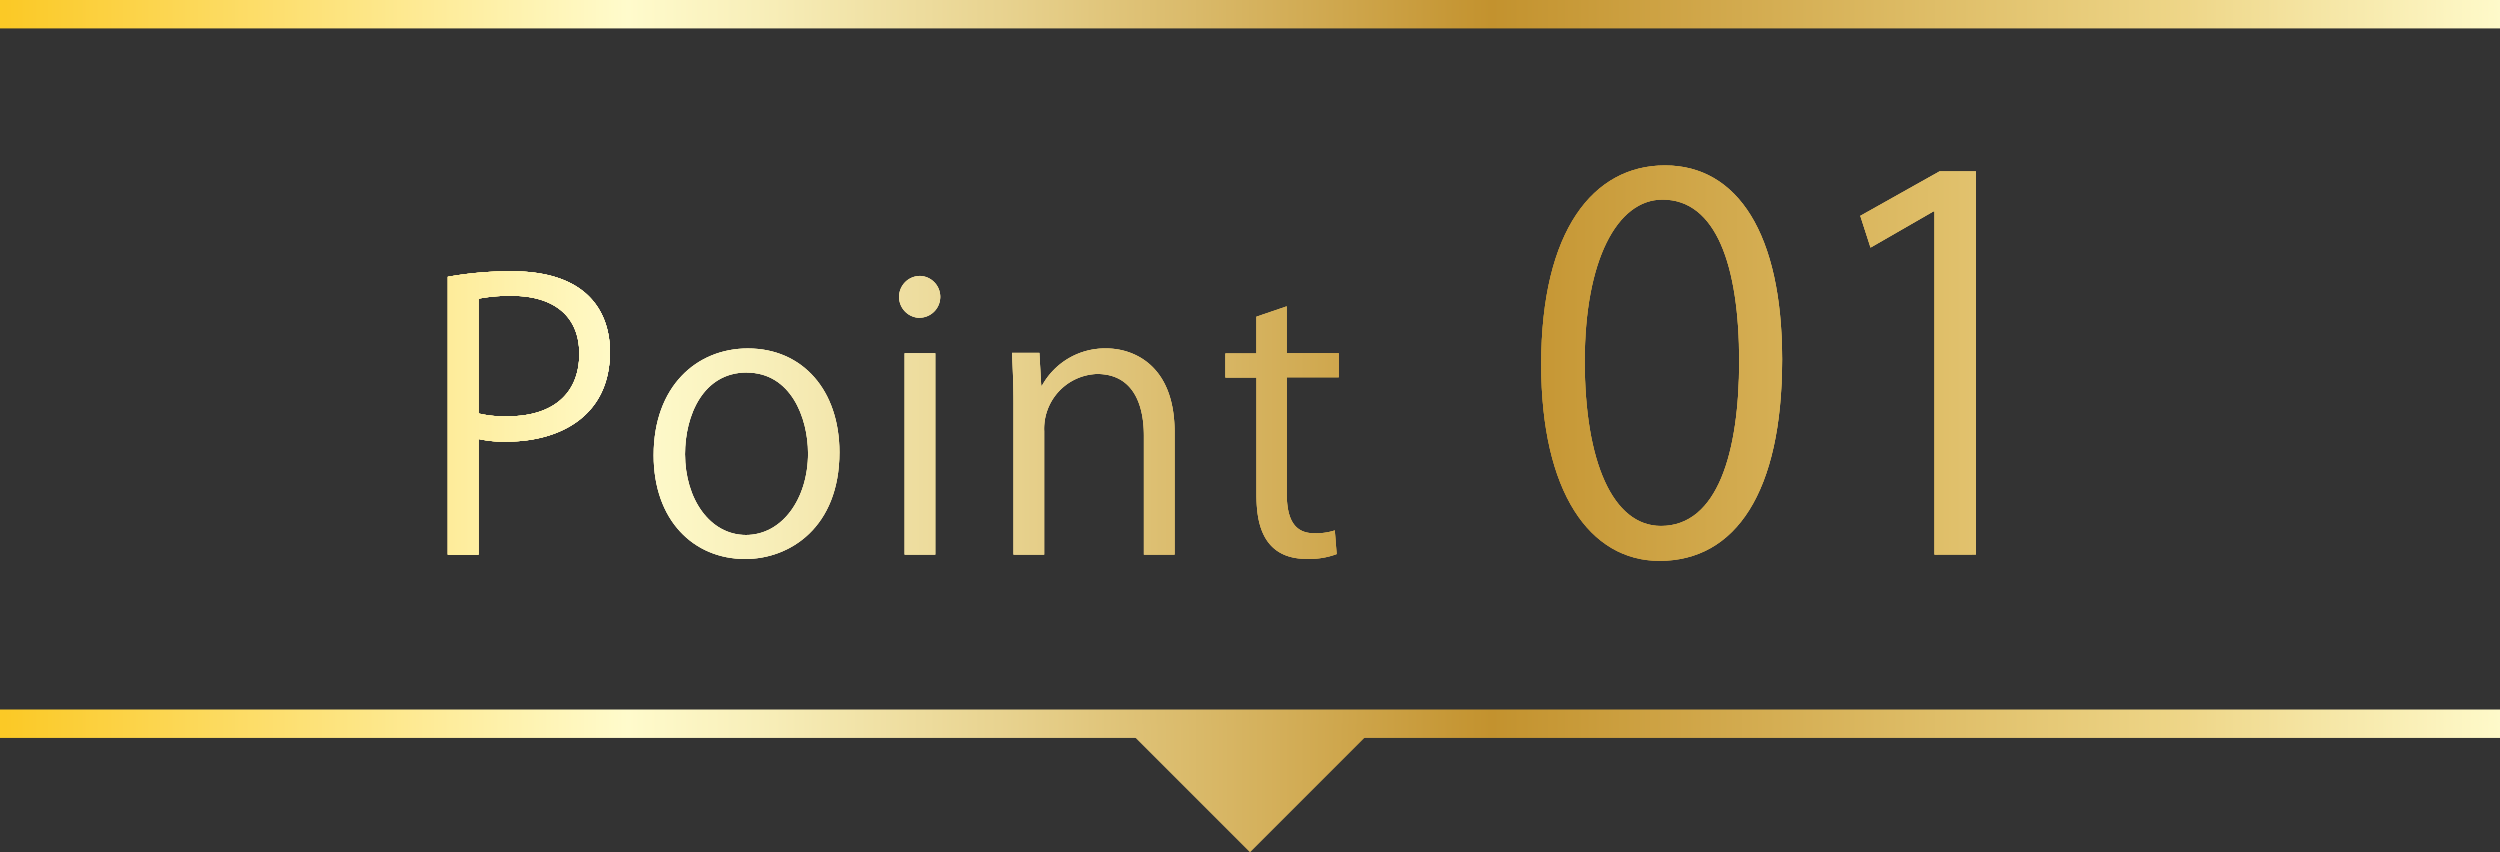 <svg xmlns="http://www.w3.org/2000/svg" xmlns:xlink="http://www.w3.org/1999/xlink" width="88" height="30" viewBox="0 0 88 30"><rect x="0" y="0" width="88" height="30" fill="#333333" stroke="none"/><defs><linearGradient id="a" x1="-2.749" y1="0.548" x2="12.643" y2="0.548" gradientUnits="objectBoundingBox"><stop offset="0.006" stop-color="#fbc926"/><stop offset="0.253" stop-color="#fffbcc"/><stop offset="0.304" stop-color="#f8efba"/><stop offset="0.407" stop-color="#e7d18d"/><stop offset="0.55" stop-color="#cca246"/><stop offset="0.596" stop-color="#c3922e"/><stop offset="0.871" stop-color="#eed688"/><stop offset="1" stop-color="#fffbcc"/></linearGradient><linearGradient id="b" x1="-3.507" y1="0.371" x2="9.925" y2="0.371" xlink:href="#a"/><linearGradient id="c" x1="-22.301" y1="0.54" x2="39.69" y2="0.54" xlink:href="#a"/><linearGradient id="d" x1="-6.214" y1="0.379" x2="9.14" y2="0.379" xlink:href="#a"/><linearGradient id="e" x1="-10.79" y1="0.477" x2="11.221" y2="0.477" xlink:href="#a"/><linearGradient id="f" x1="-6.388" y1="0.661" x2="3.969" y2="0.661" xlink:href="#a"/><linearGradient id="g" x1="-16.075" y1="0.666" x2="5.513" y2="0.666" xlink:href="#a"/><linearGradient id="v" x1="0" y1="-10.036" x2="1" y2="-10.036" xlink:href="#a"/><linearGradient id="w" x1="-4.353" y1="-2.329" x2="5.353" y2="-2.329" xlink:href="#a"/><linearGradient id="x" x1="0" y1="15.061" x2="1" y2="15.061" xlink:href="#a"/></defs><g transform="translate(-576.079 -4951.241)"><g transform="translate(576.079 4951.241)"><g transform="translate(15.763 5.818)"><path d="M591.769,4961.03a12.549,12.549,0,0,1,2.249-.195c3.2,0,3.458,2.054,3.458,2.834,0,2.328-1.859,3.16-3.614,3.16a4.072,4.072,0,0,1-1.014-.092v4.07h-1.079Zm1.079,4.81a3.94,3.94,0,0,0,1.04.1c1.56,0,2.509-.779,2.509-2.2s-1.014-2.041-2.366-2.041a5.734,5.734,0,0,0-1.183.1Z" transform="translate(-591.769 -4957.104)" fill="url(#a)"/><path d="M605.554,4967.206c0,2.639-1.742,3.756-3.316,3.756-1.82,0-3.224-1.364-3.224-3.652,0-2.418,1.508-3.758,3.316-3.758C604.267,4963.552,605.554,4965.035,605.554,4967.206Zm-3.263-2.809c-1.535,0-2.172,1.508-2.172,2.874,0,1.573.871,2.847,2.145,2.847s2.185-1.274,2.185-2.873C604.449,4965.983,603.837,4964.4,602.291,4964.4Z" transform="translate(-591.769 -4957.104)" fill="url(#b)"/><path d="M608.382,4962.473A.735.735,0,0,1,608.4,4961a.735.735,0,0,1-.013,1.469Zm.546,8.334h-1.079v-7.086h1.079Z" transform="translate(-591.769 -4957.104)" fill="url(#c)"/><path d="M617.351,4970.807h-1.08v-4.186c0-1.158-.416-2.172-1.65-2.172a1.93,1.93,0,0,0-1.86,2.015v4.343h-1.079v-5.265c0-.729-.026-1.262-.052-1.834h.962l.065,1.157h.026a2.53,2.53,0,0,1,2.275-1.313c.884,0,2.393.533,2.393,2.939Z" transform="translate(-591.769 -4957.104)" fill="url(#d)"/><path d="M620.232,4962.434l1.066-.364v1.651h1.833v.845H621.3v4.1c0,.9.273,1.391.962,1.391a2.117,2.117,0,0,0,.729-.1l.065.832a2.729,2.729,0,0,1-1.054.169c-1.715,0-1.768-1.56-1.768-2.314v-4.07H619.14v-.845h1.092Z" transform="translate(-591.769 -4957.104)" fill="url(#e)"/><path d="M630.256,4964.109c0-4.718,1.837-7,4.358-7,2.556,0,4.123,2.413,4.123,6.825,0,4.681-1.639,7.094-4.321,7.094C631.967,4971.023,630.256,4968.61,630.256,4964.109Zm6.969-.109c0-3.366-.811-5.689-2.7-5.689-1.6,0-2.736,2.143-2.736,5.689s.99,5.8,2.683,5.8C636.468,4969.8,637.225,4967.206,637.225,4964Z" transform="translate(-591.769 -4957.104)" fill="url(#f)"/><path d="M644.1,4970.807v-12.082h-.036L641.849,4960l-.36-1.116,2.79-1.566h1.279v13.486Z" transform="translate(-591.769 -4957.104)" fill="url(#g)"/><path d="M591.769,4961.03a12.549,12.549,0,0,1,2.249-.195c3.2,0,3.458,2.054,3.458,2.834,0,2.328-1.859,3.16-3.614,3.16a4.072,4.072,0,0,1-1.014-.092v4.07h-1.079Zm1.079,4.81a3.94,3.94,0,0,0,1.04.1c1.56,0,2.509-.779,2.509-2.2s-1.014-2.041-2.366-2.041a5.734,5.734,0,0,0-1.183.1Z" transform="translate(-591.769 -4957.104)" fill="url(#a)"/><path d="M605.554,4967.206c0,2.639-1.742,3.756-3.316,3.756-1.82,0-3.224-1.364-3.224-3.652,0-2.418,1.508-3.758,3.316-3.758C604.267,4963.552,605.554,4965.035,605.554,4967.206Zm-3.263-2.809c-1.535,0-2.172,1.508-2.172,2.874,0,1.573.871,2.847,2.145,2.847s2.185-1.274,2.185-2.873C604.449,4965.983,603.837,4964.4,602.291,4964.4Z" transform="translate(-591.769 -4957.104)" fill="url(#b)"/><path d="M608.382,4962.473A.735.735,0,0,1,608.4,4961a.735.735,0,0,1-.013,1.469Zm.546,8.334h-1.079v-7.086h1.079Z" transform="translate(-591.769 -4957.104)" fill="url(#c)"/><path d="M617.351,4970.807h-1.08v-4.186c0-1.158-.416-2.172-1.65-2.172a1.93,1.93,0,0,0-1.86,2.015v4.343h-1.079v-5.265c0-.729-.026-1.262-.052-1.834h.962l.065,1.157h.026a2.53,2.53,0,0,1,2.275-1.313c.884,0,2.393.533,2.393,2.939Z" transform="translate(-591.769 -4957.104)" fill="url(#d)"/><path d="M620.232,4962.434l1.066-.364v1.651h1.833v.845H621.3v4.1c0,.9.273,1.391.962,1.391a2.117,2.117,0,0,0,.729-.1l.065.832a2.729,2.729,0,0,1-1.054.169c-1.715,0-1.768-1.56-1.768-2.314v-4.07H619.14v-.845h1.092Z" transform="translate(-591.769 -4957.104)" fill="url(#e)"/><path d="M630.256,4964.109c0-4.718,1.837-7,4.358-7,2.556,0,4.123,2.413,4.123,6.825,0,4.681-1.639,7.094-4.321,7.094C631.967,4971.023,630.256,4968.61,630.256,4964.109Zm6.969-.109c0-3.366-.811-5.689-2.7-5.689-1.6,0-2.736,2.143-2.736,5.689s.99,5.8,2.683,5.8C636.468,4969.8,637.225,4967.206,637.225,4964Z" transform="translate(-591.769 -4957.104)" fill="url(#f)"/><path d="M644.1,4970.807v-12.082h-.036L641.849,4960l-.36-1.116,2.79-1.566h1.279v13.486Z" transform="translate(-591.769 -4957.104)" fill="url(#g)"/><path d="M591.769,4961.03a12.549,12.549,0,0,1,2.249-.195c3.2,0,3.458,2.054,3.458,2.834,0,2.328-1.859,3.16-3.614,3.16a4.072,4.072,0,0,1-1.014-.092v4.07h-1.079Zm1.079,4.81a3.94,3.94,0,0,0,1.04.1c1.56,0,2.509-.779,2.509-2.2s-1.014-2.041-2.366-2.041a5.734,5.734,0,0,0-1.183.1Z" transform="translate(-591.769 -4957.104)" fill="url(#a)"/><path d="M605.554,4967.206c0,2.639-1.742,3.756-3.316,3.756-1.82,0-3.224-1.364-3.224-3.652,0-2.418,1.508-3.758,3.316-3.758C604.267,4963.552,605.554,4965.035,605.554,4967.206Zm-3.263-2.809c-1.535,0-2.172,1.508-2.172,2.874,0,1.573.871,2.847,2.145,2.847s2.185-1.274,2.185-2.873C604.449,4965.983,603.837,4964.4,602.291,4964.4Z" transform="translate(-591.769 -4957.104)" fill="url(#b)"/><path d="M608.382,4962.473A.735.735,0,0,1,608.4,4961a.735.735,0,0,1-.013,1.469Zm.546,8.334h-1.079v-7.086h1.079Z" transform="translate(-591.769 -4957.104)" fill="url(#c)"/><path d="M617.351,4970.807h-1.08v-4.186c0-1.158-.416-2.172-1.65-2.172a1.93,1.93,0,0,0-1.86,2.015v4.343h-1.079v-5.265c0-.729-.026-1.262-.052-1.834h.962l.065,1.157h.026a2.53,2.53,0,0,1,2.275-1.313c.884,0,2.393.533,2.393,2.939Z" transform="translate(-591.769 -4957.104)" fill="url(#d)"/><path d="M620.232,4962.434l1.066-.364v1.651h1.833v.845H621.3v4.1c0,.9.273,1.391.962,1.391a2.117,2.117,0,0,0,.729-.1l.065.832a2.729,2.729,0,0,1-1.054.169c-1.715,0-1.768-1.56-1.768-2.314v-4.07H619.14v-.845h1.092Z" transform="translate(-591.769 -4957.104)" fill="url(#e)"/><path d="M630.256,4964.109c0-4.718,1.837-7,4.358-7,2.556,0,4.123,2.413,4.123,6.825,0,4.681-1.639,7.094-4.321,7.094C631.967,4971.023,630.256,4968.61,630.256,4964.109Zm6.969-.109c0-3.366-.811-5.689-2.7-5.689-1.6,0-2.736,2.143-2.736,5.689s.99,5.8,2.683,5.8C636.468,4969.8,637.225,4967.206,637.225,4964Z" transform="translate(-591.769 -4957.104)" fill="url(#f)"/><path d="M644.1,4970.807v-12.082h-.036L641.849,4960l-.36-1.116,2.79-1.566h1.279v13.486Z" transform="translate(-591.769 -4957.104)" fill="url(#g)"/></g><rect width="88" height="1" transform="translate(0 24.975)" fill="url(#v)"/><path d="M620,4981.364l-4.525-4.525h9.05Z" transform="translate(-576 -4951.364)" fill="url(#w)"/><rect width="88" height="1" fill="url(#x)"/></g><g transform="translate(576.079 4951.241)" style="mix-blend-mode:screen;isolation:isolate"><g transform="translate(15.763 5.818)"><path d="M591.769,4961.03a12.549,12.549,0,0,1,2.249-.195c3.2,0,3.458,2.054,3.458,2.834,0,2.328-1.859,3.16-3.614,3.16a4.072,4.072,0,0,1-1.014-.092v4.07h-1.079Zm1.079,4.81a3.94,3.94,0,0,0,1.04.1c1.56,0,2.509-.779,2.509-2.2s-1.014-2.041-2.366-2.041a5.734,5.734,0,0,0-1.183.1Z" transform="translate(-591.769 -4957.104)" fill="url(#a)"/><path d="M605.554,4967.206c0,2.639-1.742,3.756-3.316,3.756-1.82,0-3.224-1.364-3.224-3.652,0-2.418,1.508-3.758,3.316-3.758C604.267,4963.552,605.554,4965.035,605.554,4967.206Zm-3.263-2.809c-1.535,0-2.172,1.508-2.172,2.874,0,1.573.871,2.847,2.145,2.847s2.185-1.274,2.185-2.873C604.449,4965.983,603.837,4964.4,602.291,4964.4Z" transform="translate(-591.769 -4957.104)" fill="url(#b)"/><path d="M608.382,4962.473A.735.735,0,0,1,608.4,4961a.735.735,0,0,1-.013,1.469Zm.546,8.334h-1.079v-7.086h1.079Z" transform="translate(-591.769 -4957.104)" fill="url(#c)"/><path d="M617.351,4970.807h-1.08v-4.186c0-1.158-.416-2.172-1.65-2.172a1.93,1.93,0,0,0-1.86,2.015v4.343h-1.079v-5.265c0-.729-.026-1.262-.052-1.834h.962l.065,1.157h.026a2.53,2.53,0,0,1,2.275-1.313c.884,0,2.393.533,2.393,2.939Z" transform="translate(-591.769 -4957.104)" fill="url(#d)"/><path d="M620.232,4962.434l1.066-.364v1.651h1.833v.845H621.3v4.1c0,.9.273,1.391.962,1.391a2.117,2.117,0,0,0,.729-.1l.065.832a2.729,2.729,0,0,1-1.054.169c-1.715,0-1.768-1.56-1.768-2.314v-4.07H619.14v-.845h1.092Z" transform="translate(-591.769 -4957.104)" fill="url(#e)"/><path d="M630.256,4964.109c0-4.718,1.837-7,4.358-7,2.556,0,4.123,2.413,4.123,6.825,0,4.681-1.639,7.094-4.321,7.094C631.967,4971.023,630.256,4968.61,630.256,4964.109Zm6.969-.109c0-3.366-.811-5.689-2.7-5.689-1.6,0-2.736,2.143-2.736,5.689s.99,5.8,2.683,5.8C636.468,4969.8,637.225,4967.206,637.225,4964Z" transform="translate(-591.769 -4957.104)" fill="url(#f)"/><path d="M644.1,4970.807v-12.082h-.036L641.849,4960l-.36-1.116,2.79-1.566h1.279v13.486Z" transform="translate(-591.769 -4957.104)" fill="url(#g)"/><path d="M591.769,4961.03a12.549,12.549,0,0,1,2.249-.195c3.2,0,3.458,2.054,3.458,2.834,0,2.328-1.859,3.16-3.614,3.16a4.072,4.072,0,0,1-1.014-.092v4.07h-1.079Zm1.079,4.81a3.94,3.94,0,0,0,1.04.1c1.56,0,2.509-.779,2.509-2.2s-1.014-2.041-2.366-2.041a5.734,5.734,0,0,0-1.183.1Z" transform="translate(-591.769 -4957.104)" fill="url(#a)"/><path d="M605.554,4967.206c0,2.639-1.742,3.756-3.316,3.756-1.82,0-3.224-1.364-3.224-3.652,0-2.418,1.508-3.758,3.316-3.758C604.267,4963.552,605.554,4965.035,605.554,4967.206Zm-3.263-2.809c-1.535,0-2.172,1.508-2.172,2.874,0,1.573.871,2.847,2.145,2.847s2.185-1.274,2.185-2.873C604.449,4965.983,603.837,4964.4,602.291,4964.4Z" transform="translate(-591.769 -4957.104)" fill="url(#b)"/><path d="M608.382,4962.473A.735.735,0,0,1,608.4,4961a.735.735,0,0,1-.013,1.469Zm.546,8.334h-1.079v-7.086h1.079Z" transform="translate(-591.769 -4957.104)" fill="url(#c)"/><path d="M617.351,4970.807h-1.08v-4.186c0-1.158-.416-2.172-1.65-2.172a1.93,1.93,0,0,0-1.86,2.015v4.343h-1.079v-5.265c0-.729-.026-1.262-.052-1.834h.962l.065,1.157h.026a2.53,2.53,0,0,1,2.275-1.313c.884,0,2.393.533,2.393,2.939Z" transform="translate(-591.769 -4957.104)" fill="url(#d)"/><path d="M620.232,4962.434l1.066-.364v1.651h1.833v.845H621.3v4.1c0,.9.273,1.391.962,1.391a2.117,2.117,0,0,0,.729-.1l.065.832a2.729,2.729,0,0,1-1.054.169c-1.715,0-1.768-1.56-1.768-2.314v-4.07H619.14v-.845h1.092Z" transform="translate(-591.769 -4957.104)" fill="url(#e)"/><path d="M630.256,4964.109c0-4.718,1.837-7,4.358-7,2.556,0,4.123,2.413,4.123,6.825,0,4.681-1.639,7.094-4.321,7.094C631.967,4971.023,630.256,4968.61,630.256,4964.109Zm6.969-.109c0-3.366-.811-5.689-2.7-5.689-1.6,0-2.736,2.143-2.736,5.689s.99,5.8,2.683,5.8C636.468,4969.8,637.225,4967.206,637.225,4964Z" transform="translate(-591.769 -4957.104)" fill="url(#f)"/><path d="M644.1,4970.807v-12.082h-.036L641.849,4960l-.36-1.116,2.79-1.566h1.279v13.486Z" transform="translate(-591.769 -4957.104)" fill="url(#g)"/><path d="M591.769,4961.03a12.549,12.549,0,0,1,2.249-.195c3.2,0,3.458,2.054,3.458,2.834,0,2.328-1.859,3.16-3.614,3.16a4.072,4.072,0,0,1-1.014-.092v4.07h-1.079Zm1.079,4.81a3.94,3.94,0,0,0,1.04.1c1.56,0,2.509-.779,2.509-2.2s-1.014-2.041-2.366-2.041a5.734,5.734,0,0,0-1.183.1Z" transform="translate(-591.769 -4957.104)" fill="url(#a)"/><path d="M605.554,4967.206c0,2.639-1.742,3.756-3.316,3.756-1.82,0-3.224-1.364-3.224-3.652,0-2.418,1.508-3.758,3.316-3.758C604.267,4963.552,605.554,4965.035,605.554,4967.206Zm-3.263-2.809c-1.535,0-2.172,1.508-2.172,2.874,0,1.573.871,2.847,2.145,2.847s2.185-1.274,2.185-2.873C604.449,4965.983,603.837,4964.4,602.291,4964.4Z" transform="translate(-591.769 -4957.104)" fill="url(#b)"/><path d="M608.382,4962.473A.735.735,0,0,1,608.4,4961a.735.735,0,0,1-.013,1.469Zm.546,8.334h-1.079v-7.086h1.079Z" transform="translate(-591.769 -4957.104)" fill="url(#c)"/><path d="M617.351,4970.807h-1.08v-4.186c0-1.158-.416-2.172-1.65-2.172a1.93,1.93,0,0,0-1.86,2.015v4.343h-1.079v-5.265c0-.729-.026-1.262-.052-1.834h.962l.065,1.157h.026a2.53,2.53,0,0,1,2.275-1.313c.884,0,2.393.533,2.393,2.939Z" transform="translate(-591.769 -4957.104)" fill="url(#d)"/><path d="M620.232,4962.434l1.066-.364v1.651h1.833v.845H621.3v4.1c0,.9.273,1.391.962,1.391a2.117,2.117,0,0,0,.729-.1l.065.832a2.729,2.729,0,0,1-1.054.169c-1.715,0-1.768-1.56-1.768-2.314v-4.07H619.14v-.845h1.092Z" transform="translate(-591.769 -4957.104)" fill="url(#e)"/><path d="M630.256,4964.109c0-4.718,1.837-7,4.358-7,2.556,0,4.123,2.413,4.123,6.825,0,4.681-1.639,7.094-4.321,7.094C631.967,4971.023,630.256,4968.61,630.256,4964.109Zm6.969-.109c0-3.366-.811-5.689-2.7-5.689-1.6,0-2.736,2.143-2.736,5.689s.99,5.8,2.683,5.8C636.468,4969.8,637.225,4967.206,637.225,4964Z" transform="translate(-591.769 -4957.104)" fill="url(#f)"/><path d="M644.1,4970.807v-12.082h-.036L641.849,4960l-.36-1.116,2.79-1.566h1.279v13.486Z" transform="translate(-591.769 -4957.104)" fill="url(#g)"/></g><rect width="88" height="1" transform="translate(0 24.975)" fill="url(#v)"/><path d="M620,4981.364l-4.525-4.525h9.05Z" transform="translate(-576 -4951.364)" fill="url(#w)"/><rect width="88" height="1" fill="url(#x)"/></g></g></svg>